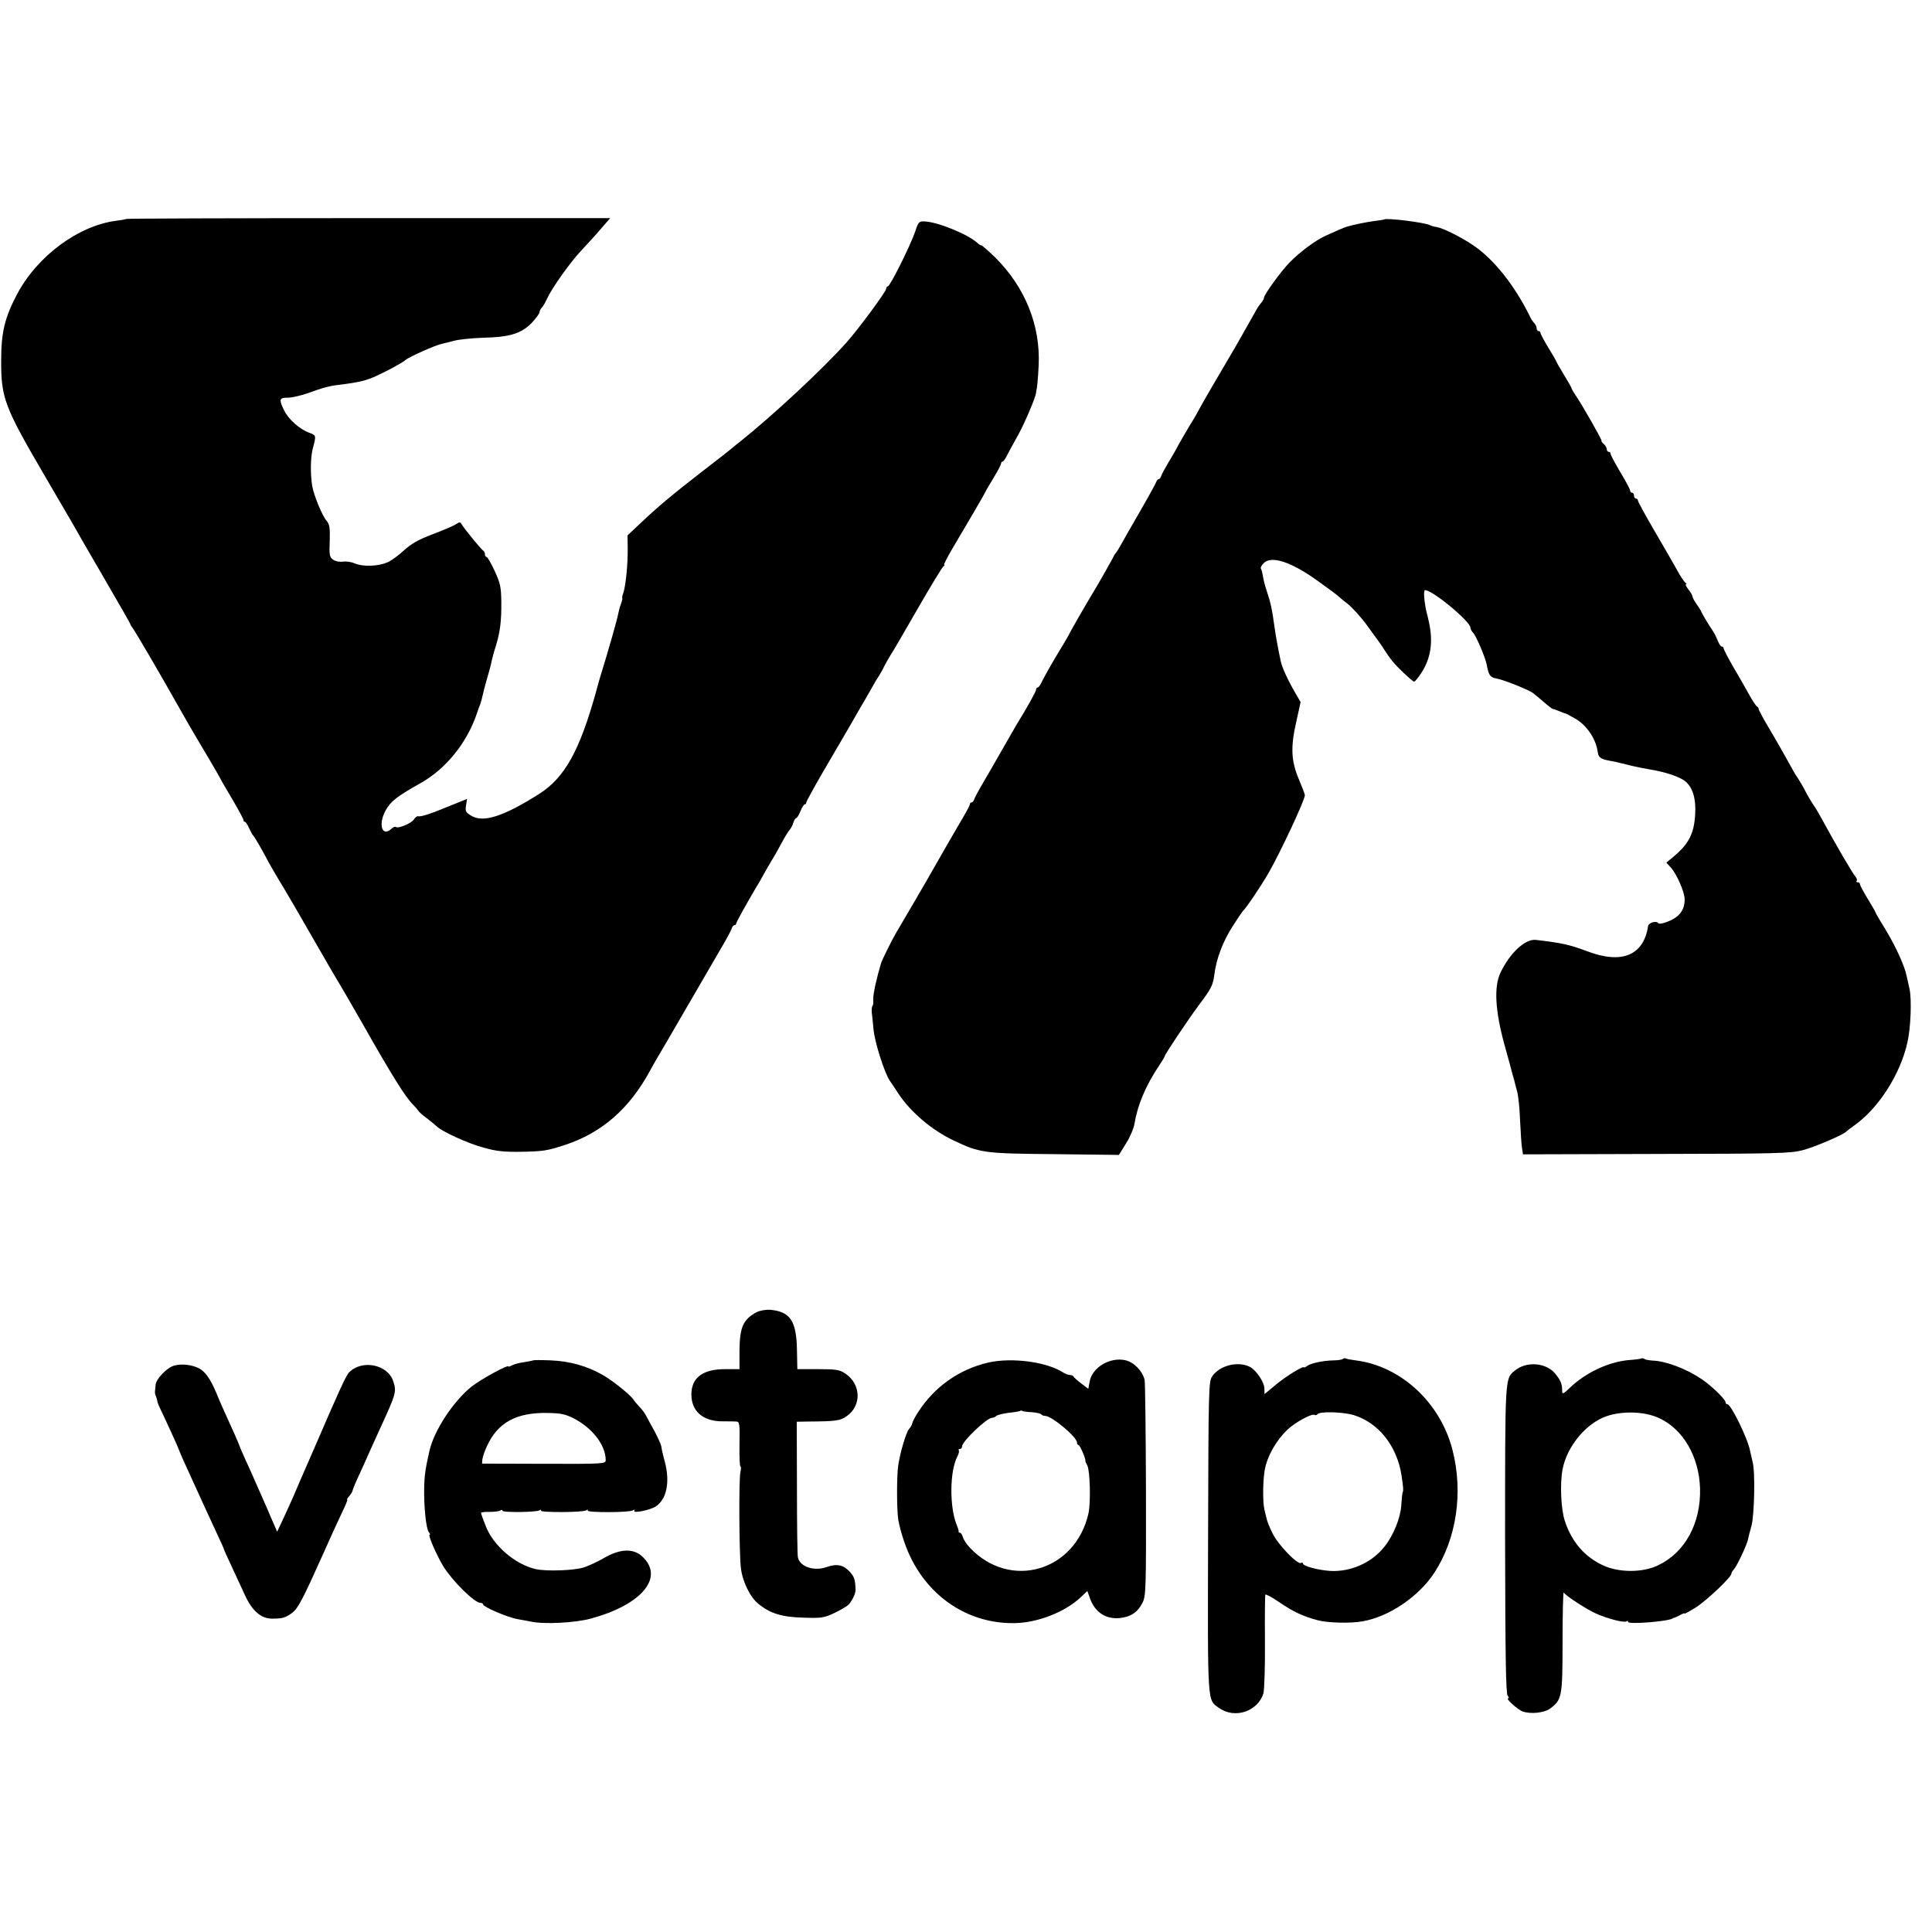 <?xml version="1.0" standalone="no"?>
<!DOCTYPE svg PUBLIC "-//W3C//DTD SVG 20010904//EN"
 "http://www.w3.org/TR/2001/REC-SVG-20010904/DTD/svg10.dtd">
<svg version="1.0" xmlns="http://www.w3.org/2000/svg"
 width="992pt" height="992pt" viewBox="0 0 992 992"
 preserveAspectRatio="xMidYMid meet">
<g transform="translate(0,992) scale(0.1,-0.1)"
fill="#000000" stroke="none">
<path d="M649 8796 c-2 -2 -24 -6 -49 -9 -196 -24 -408 -181 -512 -377 -63
-119 -82 -196 -82 -340 -1 -191 17 -239 216 -580 69 -118 135 -231 146 -250
28 -50 80 -140 147 -255 111 -191 155 -268 155 -272 0 -2 5 -9 10 -16 10 -11
153 -256 232 -397 44 -78 87 -152 98 -170 21 -34 120 -203 120 -205 0 -2 27
-49 60 -104 33 -56 60 -106 60 -111 0 -6 3 -10 8 -10 4 0 13 -15 21 -32 8 -18
17 -35 21 -38 6 -5 51 -82 78 -135 9 -16 32 -57 52 -90 32 -51 125 -212 259
-445 18 -30 36 -62 41 -70 10 -15 92 -157 128 -220 154 -272 224 -384 263
-422 10 -10 21 -23 26 -30 4 -7 24 -25 45 -40 20 -15 42 -34 50 -41 27 -27
158 -87 239 -109 66 -19 106 -23 189 -22 118 2 139 5 230 35 190 62 333 187
439 384 12 22 26 47 31 55 10 16 86 147 230 395 51 88 106 183 122 210 16 28
32 58 35 68 3 9 9 17 14 17 5 0 9 4 9 8 0 7 57 109 105 190 6 9 21 35 33 57
12 22 33 58 46 80 14 22 37 63 51 90 15 28 33 57 40 65 7 8 16 25 19 38 4 12
11 22 15 22 4 0 13 16 21 35 8 19 17 35 22 35 4 0 8 4 8 10 0 5 39 76 86 157
47 81 110 189 139 238 28 50 65 113 81 140 16 28 32 57 37 65 4 8 16 29 27 45
11 17 24 40 29 52 6 12 21 39 34 60 14 21 77 130 142 243 65 113 123 208 129
212 6 4 8 8 4 8 -4 0 14 35 39 78 75 126 173 294 173 297 0 2 18 33 40 69 22
36 40 70 40 76 0 5 4 10 8 10 4 0 15 15 23 33 9 17 35 65 58 106 33 60 90 194
91 216 0 3 0 6 1 8 4 13 9 66 12 131 10 205 -70 402 -223 554 -35 34 -67 62
-71 62 -4 0 -14 6 -21 13 -48 44 -202 107 -269 110 -30 2 -33 -1 -50 -52 -25
-73 -129 -281 -140 -281 -5 0 -9 -6 -9 -13 0 -14 -144 -209 -205 -277 -121
-135 -375 -372 -548 -510 -7 -5 -28 -22 -47 -38 -19 -16 -87 -68 -150 -117
-145 -112 -227 -181 -311 -261 l-67 -63 1 -68 c1 -82 -11 -196 -23 -229 -5
-13 -7 -24 -5 -24 2 0 0 -11 -5 -26 -6 -14 -12 -37 -15 -52 -6 -33 -45 -171
-99 -347 -1 -5 -8 -30 -15 -55 -85 -306 -162 -443 -292 -526 -185 -117 -288
-150 -350 -112 -28 17 -31 23 -26 53 l5 33 -91 -37 c-97 -40 -146 -56 -161
-52 -5 1 -15 -7 -22 -18 -15 -20 -81 -47 -91 -37 -4 3 -14 -1 -24 -10 -47 -43
-68 22 -30 93 27 49 56 72 182 143 128 72 236 205 287 355 6 17 13 39 18 50 4
11 9 29 11 40 2 11 12 49 22 85 11 36 22 76 24 90 3 14 12 50 22 80 23 75 30
130 29 231 -1 75 -5 94 -34 157 -18 40 -37 72 -41 72 -5 0 -9 6 -9 14 0 8 -4
16 -8 18 -9 4 -98 113 -111 135 -7 14 -11 14 -32 0 -13 -8 -67 -31 -120 -51
-71 -27 -108 -48 -145 -82 -27 -25 -65 -53 -84 -61 -47 -21 -126 -24 -168 -6
-18 8 -46 12 -62 9 -16 -2 -38 2 -49 10 -19 13 -21 24 -18 97 2 69 -1 86 -17
104 -21 24 -65 130 -73 178 -10 62 -9 145 3 192 18 67 18 68 -18 81 -48 17
-106 68 -128 113 -29 57 -27 68 18 67 20 0 69 11 108 25 71 26 107 36 154 41
105 13 142 22 195 47 59 27 135 69 145 79 14 15 156 78 190 85 8 2 35 8 60 15
25 7 94 14 153 16 136 3 195 22 248 77 21 23 39 47 39 53 0 7 6 19 13 26 7 7
18 27 25 43 25 55 120 189 176 248 31 33 77 83 102 113 l47 54 -1240 0 c-682
0 -1242 -2 -1244 -4z"/>
<path d="M7106 8793 c-1 -1 -24 -5 -51 -8 -43 -6 -102 -18 -140 -29 -9 -2 -59
-24 -110 -47 -50 -23 -129 -81 -183 -136 -44 -45 -132 -166 -132 -182 0 -5 -6
-16 -12 -23 -7 -8 -19 -24 -26 -37 -24 -42 -54 -95 -74 -131 -11 -19 -27 -48
-37 -65 -77 -130 -168 -286 -183 -315 -10 -19 -23 -42 -28 -50 -20 -31 -87
-146 -93 -160 -4 -8 -21 -37 -38 -65 -16 -27 -33 -58 -36 -67 -3 -10 -9 -18
-13 -18 -5 0 -10 -6 -12 -12 -2 -7 -39 -75 -83 -151 -44 -76 -89 -155 -100
-175 -11 -20 -23 -39 -26 -42 -3 -3 -8 -9 -10 -15 -4 -10 -80 -144 -99 -175
-24 -38 -130 -222 -130 -225 0 -2 -17 -32 -38 -66 -46 -75 -91 -155 -106 -186
-6 -13 -14 -23 -18 -23 -5 0 -8 -5 -8 -11 0 -9 -45 -90 -100 -179 -5 -8 -40
-69 -77 -134 -37 -66 -83 -144 -101 -175 -18 -31 -36 -64 -39 -73 -3 -10 -9
-18 -14 -18 -5 0 -9 -4 -9 -9 0 -7 -21 -45 -65 -119 -15 -25 -97 -168 -115
-200 -21 -38 -173 -299 -199 -342 -21 -35 -71 -137 -77 -155 -23 -77 -42 -161
-40 -186 1 -16 -1 -32 -4 -34 -3 -2 -5 -16 -4 -32 2 -15 6 -55 9 -87 6 -68 56
-223 83 -264 11 -15 31 -46 46 -69 62 -93 171 -186 281 -238 136 -65 156 -68
520 -71 l330 -4 36 58 c20 31 40 77 44 102 16 97 57 194 126 298 16 24 29 45
29 48 0 9 116 183 180 269 60 80 68 97 75 150 10 82 44 172 96 252 24 38 46
70 49 73 19 18 93 128 132 195 61 106 188 377 188 402 0 5 -14 42 -31 82 -40
95 -43 165 -13 296 l22 100 -26 45 c-40 69 -69 132 -76 165 -15 71 -24 121
-32 176 -12 90 -21 129 -39 182 -8 23 -17 57 -20 76 -3 19 -8 38 -11 42 -3 5
4 17 15 28 39 39 140 7 276 -91 55 -39 102 -74 105 -78 3 -3 25 -21 49 -40 24
-19 71 -70 103 -115 67 -92 70 -96 83 -117 34 -53 55 -78 99 -120 28 -27 53
-48 57 -48 4 0 21 20 37 45 49 75 62 160 38 265 -3 14 -8 36 -12 50 -12 55
-16 110 -7 110 39 0 233 -161 233 -193 0 -6 6 -18 14 -26 17 -19 63 -128 70
-165 10 -54 17 -64 51 -70 38 -7 167 -59 187 -75 7 -5 32 -26 54 -45 23 -20
44 -36 47 -36 3 0 18 -5 34 -12 15 -6 30 -12 33 -12 3 -1 24 -12 47 -25 61
-35 108 -105 117 -174 3 -25 16 -35 56 -42 19 -3 60 -12 90 -20 30 -8 69 -16
85 -19 17 -3 44 -8 60 -11 69 -13 136 -37 160 -58 37 -32 54 -90 49 -168 -6
-102 -33 -154 -119 -224 l-29 -24 21 -23 c32 -34 73 -128 73 -166 0 -58 -30
-95 -98 -118 -18 -7 -34 -8 -37 -5 -9 16 -50 4 -53 -15 -23 -150 -135 -196
-313 -128 -92 34 -127 42 -262 58 -55 7 -134 -66 -183 -169 -34 -72 -27 -195
21 -370 20 -71 38 -138 40 -147 3 -10 7 -26 10 -35 2 -10 9 -36 15 -58 6 -22
13 -89 15 -150 3 -60 7 -124 10 -141 l5 -31 683 2 c623 1 688 3 752 19 62 16
211 80 225 96 3 3 20 17 39 30 125 87 239 264 275 429 17 73 22 220 11 271 -3
14 -8 36 -11 50 -8 36 -10 43 -18 65 -21 58 -56 128 -98 198 -27 43 -48 80
-48 82 0 3 -18 34 -40 70 -22 36 -40 70 -40 75 0 6 -5 10 -12 10 -6 0 -8 3 -5
7 4 3 1 13 -6 22 -17 20 -99 161 -170 291 -16 30 -35 62 -41 70 -13 18 -34 54
-57 98 -10 18 -22 38 -27 45 -5 7 -21 32 -34 57 -45 80 -69 124 -119 208 -27
45 -49 87 -49 91 0 5 -4 11 -8 13 -5 2 -22 28 -39 58 -17 30 -53 95 -82 143
-28 49 -51 93 -51 98 0 5 -4 9 -9 9 -5 0 -14 12 -20 28 -6 15 -16 36 -23 47
-30 45 -62 100 -63 105 0 3 -10 19 -23 37 -12 17 -22 35 -22 41 0 5 -9 21 -21
36 -11 14 -17 26 -12 26 4 0 3 4 -3 8 -6 4 -26 33 -43 65 -18 33 -71 124 -117
203 -46 79 -84 148 -84 154 0 5 -4 10 -10 10 -5 0 -10 7 -10 15 0 8 -4 15 -10
15 -5 0 -10 5 -10 11 0 6 -22 48 -50 94 -27 46 -50 88 -50 94 0 6 -4 11 -10
11 -5 0 -10 6 -10 14 0 7 -7 19 -15 26 -8 6 -14 15 -12 18 1 7 -102 188 -134
234 -10 15 -19 30 -19 33 0 3 -18 35 -40 71 -22 36 -40 68 -40 70 0 2 -18 33
-40 69 -22 36 -40 70 -40 75 0 6 -4 10 -10 10 -5 0 -10 6 -10 14 0 8 -6 21
-13 28 -7 7 -18 24 -24 38 -75 152 -181 287 -285 358 -59 41 -156 90 -190 96
-15 2 -31 7 -36 10 -22 13 -226 39 -236 29z"/>
<path d="M3886 3183 c-70 -37 -88 -77 -89 -197 l0 -96 -74 0 c-115 0 -173 -44
-173 -130 0 -87 60 -138 160 -138 30 0 63 0 72 -1 15 -1 17 -14 15 -116 -1
-63 1 -115 5 -115 4 0 3 -12 0 -27 -9 -33 -7 -414 2 -493 8 -70 47 -151 92
-187 61 -48 119 -66 229 -69 90 -3 106 -1 155 22 30 14 63 33 74 42 19 18 40
59 39 80 -2 52 -6 65 -30 92 -34 36 -66 42 -118 24 -65 -23 -137 1 -148 49 -3
12 -5 174 -5 360 l-1 337 57 1 c146 1 167 4 200 28 77 54 73 164 -7 218 -30
20 -46 23 -140 23 l-107 0 -2 101 c-3 148 -35 195 -139 204 -21 1 -51 -4 -67
-12z"/>
<path d="M6896 2943 c-4 -4 -26 -8 -49 -8 -55 -1 -118 -15 -136 -29 -8 -6 -15
-9 -15 -7 -3 10 -91 -44 -144 -88 l-59 -49 -1 30 c-1 32 -41 91 -73 109 -61
32 -156 9 -195 -48 -18 -27 -19 -60 -21 -825 -2 -874 -5 -834 57 -878 80 -57
198 -18 227 75 5 17 9 136 8 265 -1 129 0 238 2 242 2 4 32 -12 66 -35 77 -53
131 -78 206 -97 50 -13 166 -16 226 -5 136 23 290 127 370 250 114 175 149
412 93 630 -62 243 -265 431 -497 460 -23 3 -46 7 -51 10 -4 2 -10 1 -14 -2z
m52 -288 c128 -38 224 -157 248 -309 9 -60 11 -80 6 -89 -2 -4 -5 -34 -7 -66
-4 -65 -40 -154 -86 -212 -65 -83 -174 -131 -279 -125 -63 4 -140 25 -140 38
0 5 -4 6 -10 3 -17 -11 -120 96 -146 152 -14 28 -27 60 -29 70 -3 10 -8 34
-13 53 -9 40 -8 147 2 203 13 71 58 150 116 206 39 37 126 85 140 76 5 -3 11
-1 14 3 9 16 126 13 184 -3z"/>
<path d="M8428 2945 c-2 -2 -29 -6 -60 -8 -106 -8 -226 -64 -310 -145 -30 -29
-37 -32 -37 -16 1 33 -6 53 -30 84 -46 64 -153 74 -215 21 -49 -41 -48 -32
-48 -869 1 -590 4 -787 13 -798 6 -8 8 -14 3 -14 -16 0 49 -59 75 -68 41 -14
110 -7 140 15 61 46 64 59 64 344 0 143 3 256 6 252 13 -19 119 -87 166 -108
61 -27 143 -48 156 -40 5 4 9 2 9 -3 0 -14 208 3 228 18 1 2 5 3 10 4 4 1 17
7 30 14 12 7 22 10 22 7 0 -2 26 12 58 32 55 35 182 155 182 173 0 5 6 15 13
22 14 15 66 124 72 153 2 11 10 43 18 70 15 56 20 278 6 328 -4 18 -10 43 -13
57 -11 62 -98 240 -117 240 -5 0 -9 4 -9 10 0 14 -69 82 -120 117 -79 54 -186
95 -255 97 -16 1 -35 4 -41 8 -6 4 -13 5 -16 3z m92 -307 c123 -57 204 -198
209 -360 5 -180 -78 -331 -217 -396 -80 -38 -202 -37 -282 1 -93 43 -160 120
-195 227 -20 58 -26 192 -12 265 22 118 121 237 225 273 83 29 199 25 272 -10z"/>
<path d="M2738 2935 c-2 -1 -22 -5 -46 -9 -23 -3 -51 -10 -62 -16 -11 -6 -20
-9 -20 -6 0 11 -141 -66 -188 -103 -94 -75 -194 -227 -217 -331 -21 -92 -26
-128 -27 -190 -2 -97 10 -211 24 -227 6 -7 8 -13 4 -13 -10 0 34 -102 70 -162
47 -76 160 -188 191 -188 7 0 13 -3 13 -7 0 -14 126 -68 180 -77 19 -3 49 -9
65 -12 66 -15 230 -7 311 16 253 69 371 204 270 310 -48 52 -119 51 -209 -2
-27 -16 -71 -36 -96 -45 -49 -17 -193 -22 -249 -10 -107 24 -221 122 -259 224
-13 32 -23 61 -23 65 0 3 19 6 43 5 24 0 49 3 55 7 7 4 12 4 12 -1 0 -10 173
-8 190 2 7 5 11 4 7 -1 -6 -11 215 -10 233 1 7 5 11 4 8 -1 -8 -11 213 -11
232 1 8 5 11 4 7 -2 -9 -15 81 3 110 22 56 37 74 124 47 228 -7 26 -13 50 -13
52 -1 3 -1 6 -2 8 0 1 -2 11 -4 23 -3 11 -18 45 -34 75 -17 30 -36 65 -43 79
-7 14 -23 35 -35 47 -12 13 -26 29 -30 36 -15 24 -107 98 -158 127 -80 46
-169 71 -267 75 -48 2 -88 2 -90 0z m208 -298 c96 -49 164 -138 164 -214 0
-19 -7 -20 -317 -19 l-318 1 2 23 c2 13 12 43 23 66 55 122 152 175 315 171
65 -1 90 -7 131 -28z"/>
<path d="M5075 2924 c-149 -34 -278 -125 -361 -255 -16 -24 -29 -50 -30 -57
-1 -8 -9 -21 -17 -30 -15 -18 -46 -123 -55 -187 -8 -54 -8 -219 0 -277 4 -25
18 -79 32 -118 89 -258 311 -419 567 -414 115 2 253 55 334 129 l38 36 13 -36
c25 -73 81 -110 154 -103 57 6 93 31 117 80 17 34 18 78 17 580 -1 299 -4 553
-7 564 -12 46 -56 91 -100 100 -78 17 -169 -37 -182 -109 l-7 -38 -37 28 c-20
15 -37 31 -39 35 -2 4 -10 8 -18 8 -8 0 -25 6 -37 14 -85 54 -262 77 -382 50z
m224 -255 c23 -2 45 -7 47 -11 3 -4 12 -8 20 -8 35 0 164 -109 164 -137 0 -7
4 -13 8 -13 7 0 36 -67 35 -80 -1 -3 4 -14 10 -25 14 -27 18 -189 6 -245 -67
-298 -402 -396 -609 -177 -17 18 -33 42 -36 55 -4 12 -10 22 -15 22 -5 0 -8 3
-7 8 1 4 -4 19 -10 33 -37 91 -36 274 3 349 8 15 11 30 8 34 -4 3 -1 6 5 6 7
0 12 6 12 14 0 25 127 146 153 146 7 0 17 4 23 10 5 5 34 12 64 16 30 3 57 8
59 10 2 2 7 2 11 -1 3 -2 26 -5 49 -6z"/>
<path d="M894 2908 c-36 -9 -93 -69 -95 -98 -1 -11 -2 -26 -3 -32 -1 -7 0 -17
3 -23 3 -5 6 -17 8 -25 1 -8 6 -23 12 -35 41 -86 101 -218 101 -222 0 -2 12
-30 26 -61 36 -79 67 -147 99 -217 15 -33 45 -98 66 -143 22 -46 39 -85 39
-87 0 -2 17 -41 39 -87 21 -45 52 -113 69 -149 37 -81 83 -120 139 -120 55 0
69 5 102 29 31 23 53 64 166 316 35 80 78 172 94 206 16 33 27 60 24 60 -4 0
1 8 10 18 8 9 16 22 17 27 1 6 8 24 15 40 7 17 26 57 41 90 14 33 51 114 81
180 88 192 90 198 72 253 -28 86 -159 113 -226 46 -15 -14 -51 -92 -168 -364
-37 -85 -75 -173 -85 -195 -9 -22 -26 -60 -36 -84 -11 -24 -33 -74 -50 -110
l-31 -66 -17 40 c-10 22 -22 49 -26 60 -5 11 -20 47 -35 80 -15 33 -34 76 -42
95 -8 19 -28 63 -44 98 -16 35 -29 65 -29 67 0 2 -11 29 -25 60 -63 139 -74
163 -95 215 -31 72 -56 107 -88 124 -36 19 -90 25 -128 14z"/>
</g>
</svg>
